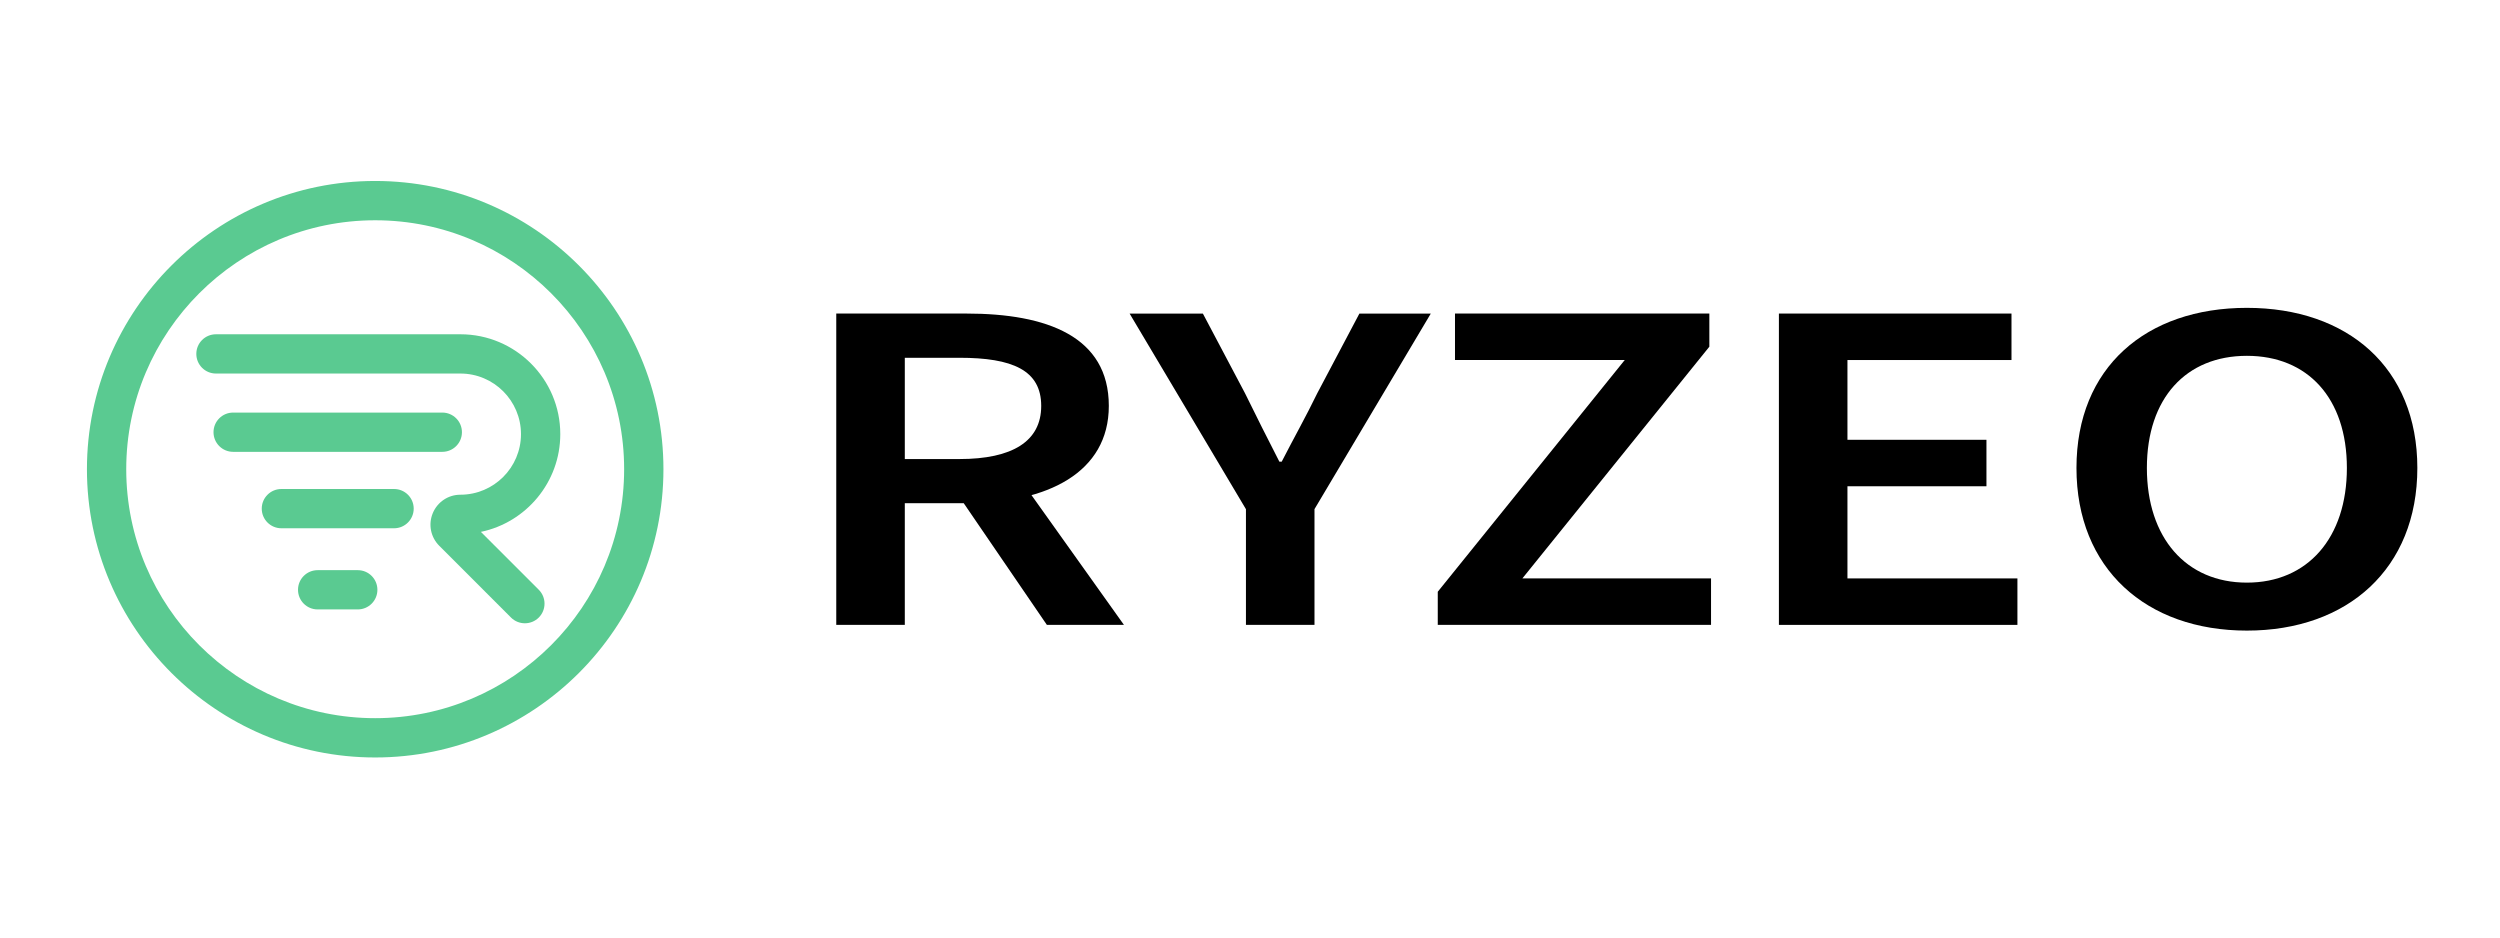 <svg xmlns="http://www.w3.org/2000/svg" width="666" height="250" viewBox="0 0 666 250" fill="none"><path d="M222.78 83.531H257.48C278.89 83.531 295.39 89.621 295.39 108.131C295.39 125.961 278.89 134.051 257.48 134.051H241.04V166.461H222.78V83.531ZM255.59 122.291C269.7 122.291 277.38 117.571 277.38 108.141C277.38 98.601 269.7 95.311 255.59 95.311H241.04V122.291H255.59ZM254.05 130.121L267.27 121.351L299.42 166.471H278.89L254.05 130.121Z" fill="black"></path><path d="M331.91 135.631L300.93 83.541H320.45L331.66 104.741C334.68 110.901 337.58 116.661 340.82 122.981H341.45C344.69 116.661 347.94 110.911 350.93 104.741L362.14 83.541H381.16L350.18 135.631V166.471H331.92V135.631H331.91Z" fill="black"></path><path d="M383.02 157.641L432.83 95.911H387.61V83.531H455.37V92.361L405.56 154.091H455.82V166.471H383.02V157.641Z" fill="black"></path><path d="M473.89 83.531H535.86V95.911H492.16V117.161H529.19V129.541H492.16V154.091H537.44V166.471H473.9V83.531H473.89Z" fill="black"></path><path d="M553.17 124.672C553.17 97.842 571.75 82.012 598.57 82.012C625.39 82.012 643.98 97.912 643.98 124.672C643.98 151.502 625.4 167.992 598.57 167.992C571.74 167.992 553.17 151.502 553.17 124.672ZM625.21 124.672C625.21 106.052 614.76 94.792 598.57 94.792C582.38 94.792 571.93 106.052 571.93 124.672C571.93 143.292 582.38 155.212 598.57 155.212C614.76 155.212 625.21 143.292 625.21 124.672Z" fill="black"></path><path d="M139.83 166.041C138.49 166.041 137.15 165.531 136.13 164.511L117.02 145.401C114.73 143.111 114.05 139.701 115.29 136.711C116.53 133.721 119.42 131.791 122.65 131.791C131.55 131.791 138.79 124.551 138.79 115.651C138.79 106.751 131.55 99.511 122.65 99.511H57.53C54.64 99.511 52.3 97.171 52.3 94.281C52.3 91.391 54.64 89.051 57.53 89.051H122.66C137.33 89.051 149.26 100.981 149.26 115.651C149.26 128.451 140.17 139.171 128.11 141.691L143.53 157.111C145.57 159.151 145.57 162.471 143.53 164.511C142.51 165.531 141.17 166.041 139.83 166.041Z" fill="#5ACA91"></path><path d="M117.83 120.37H62.11C59.22 120.37 56.88 118.03 56.88 115.14C56.88 112.25 59.22 109.91 62.11 109.91H117.83C120.72 109.91 123.06 112.25 123.06 115.14C123.06 118.03 120.72 120.37 117.83 120.37Z" fill="#5ACA91"></path><path d="M104.98 140.731H74.96C72.07 140.731 69.73 138.391 69.73 135.501C69.73 132.611 72.07 130.271 74.96 130.271H104.98C107.87 130.271 110.21 132.611 110.21 135.501C110.21 138.381 107.87 140.731 104.98 140.731Z" fill="#5ACA91"></path><path d="M95.31 162.351H84.62C81.73 162.351 79.39 160.011 79.39 157.121C79.39 154.231 81.73 151.891 84.62 151.891H95.31C98.2 151.891 100.54 154.231 100.54 157.121C100.54 160.011 98.2 162.351 95.31 162.351Z" fill="#5ACA91"></path><path d="M99.95 201.791C57.61 201.791 23.16 167.341 23.16 125.001C23.16 82.661 57.61 48.211 99.95 48.211C142.29 48.211 176.74 82.661 176.74 125.001C176.74 167.341 142.29 201.791 99.95 201.791ZM99.95 58.681C63.38 58.681 33.63 88.431 33.63 125.001C33.63 161.571 63.38 191.321 99.95 191.321C136.52 191.321 166.27 161.571 166.27 125.001C166.28 88.431 136.52 58.681 99.95 58.681Z" fill="#5ACA91"></path></svg>